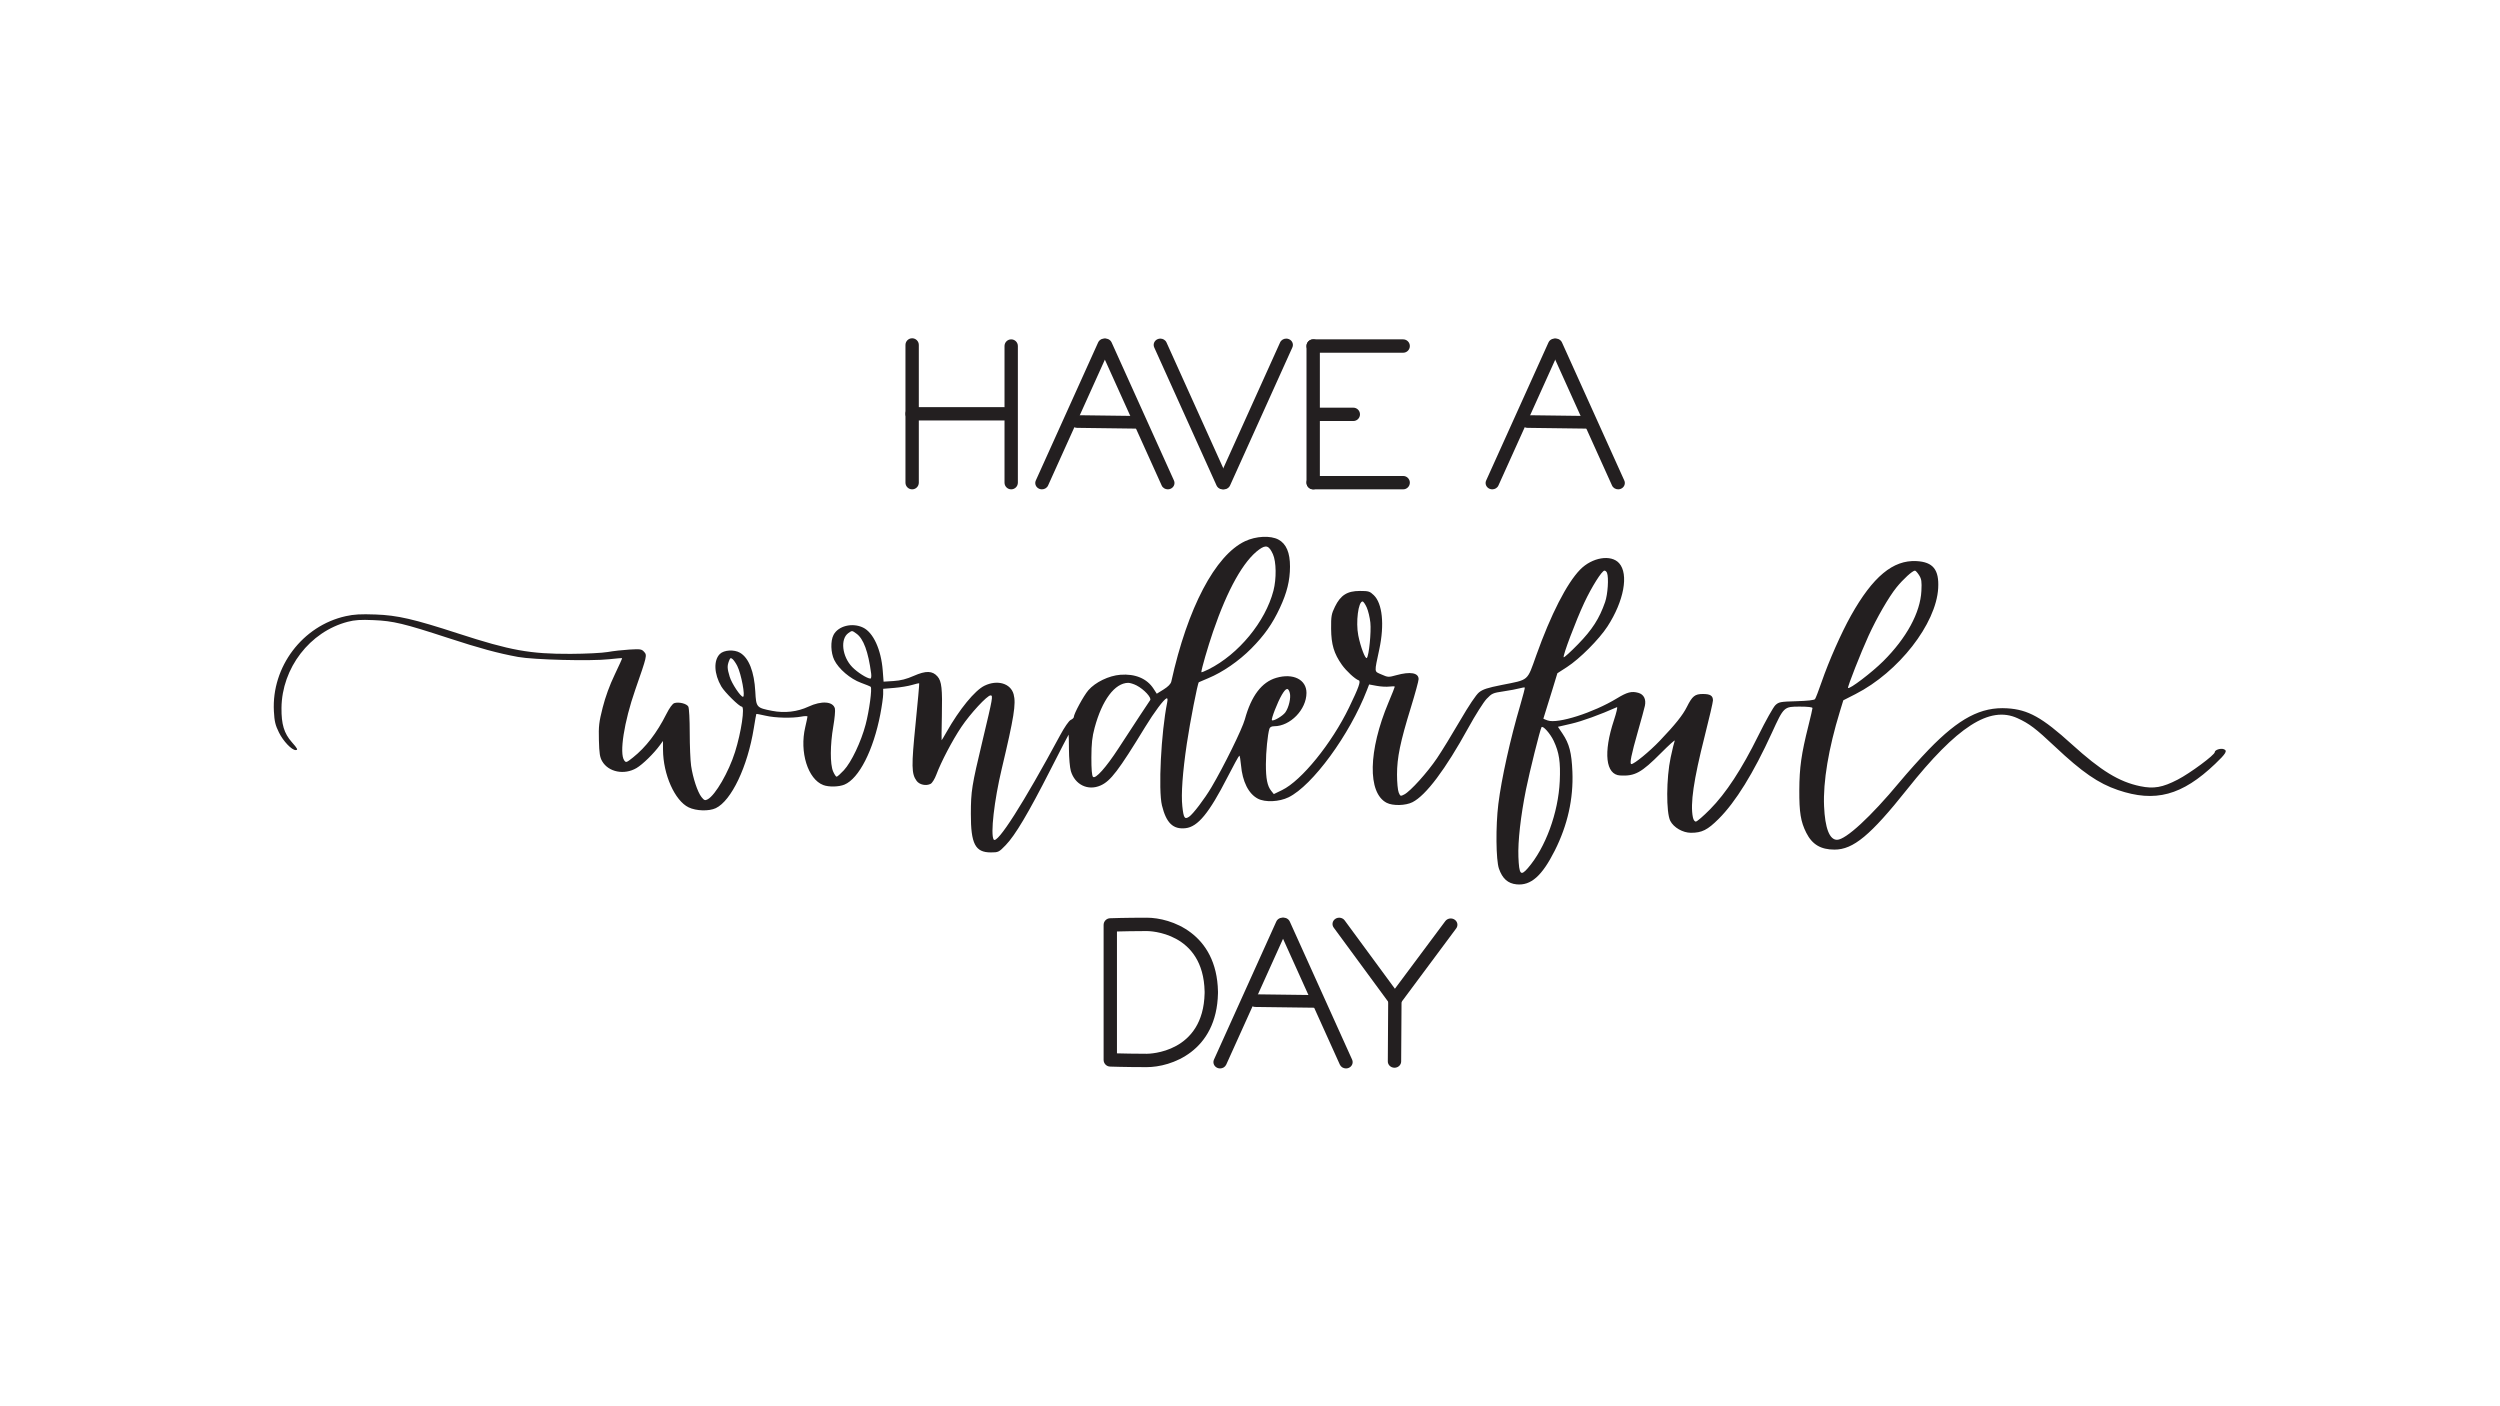 <?xml version="1.0" encoding="UTF-8"?> <svg xmlns="http://www.w3.org/2000/svg" xmlns:xlink="http://www.w3.org/1999/xlink" width="2240" zoomAndPan="magnify" viewBox="0 0 1680 945" height="1260" preserveAspectRatio="xMidYMid meet"> <defs> <clipPath id="69f37b033b"> <path d="M 858.012 616.582 L 909 616.582 L 909 717.992 L 858.012 717.992 Z M 858.012 616.582 " clip-rule="nonzero"></path> </clipPath> <clipPath id="d21df3acb0"> <path d="M 815.023 616.582 L 866.609 616.582 L 866.609 717.992 L 815.023 717.992 Z M 815.023 616.582 " clip-rule="nonzero"></path> </clipPath> <clipPath id="3f70f945fc"> <path d="M 932.523 666.457 L 942 666.457 L 942 717.992 L 932.523 717.992 Z M 932.523 666.457 " clip-rule="nonzero"></path> </clipPath> <clipPath id="07a495726c"> <path d="M 183.965 360.324 L 1495.688 360.324 L 1495.688 594.797 L 183.965 594.797 Z M 183.965 360.324 " clip-rule="nonzero"></path> </clipPath> </defs> <path fill="#231f20" d="M 1087.41 328.836 C 1085.668 328.836 1084.012 327.871 1083.281 326.254 L 1041.395 233.465 C 1040.422 231.301 1041.477 228.805 1043.758 227.883 C 1046.031 226.957 1048.668 227.957 1049.645 230.121 L 1091.531 322.91 C 1092.508 325.07 1091.449 327.566 1089.172 328.492 C 1088.594 328.727 1088 328.836 1087.41 328.836 " fill-opacity="1" fill-rule="nonzero"></path> <path fill="#231f20" d="M 1002.816 328.836 C 1002.223 328.836 1001.629 328.727 1001.051 328.492 C 998.773 327.566 997.711 325.07 998.695 322.91 L 1040.582 230.121 C 1041.555 227.957 1044.188 226.961 1046.473 227.883 C 1048.75 228.805 1049.805 231.301 1048.828 233.465 L 1006.941 326.254 C 1006.215 327.871 1004.559 328.836 1002.816 328.836 " fill-opacity="1" fill-rule="nonzero"></path> <path fill="#231f20" d="M 1067.949 288.055 C 1067.934 288.055 1067.91 288.055 1067.887 288.055 L 1026.48 287.516 C 1024.004 287.484 1022.016 285.555 1022.051 283.207 C 1022.086 280.883 1024.094 279.016 1026.539 279.016 C 1026.555 279.016 1026.578 279.016 1026.602 279.016 L 1068.012 279.551 C 1070.488 279.582 1072.473 281.512 1072.438 283.859 C 1072.402 286.188 1070.398 288.055 1067.949 288.055 " fill-opacity="1" fill-rule="nonzero"></path> <path fill="#231f20" d="M 942.926 237.031 L 882.461 237.031 C 879.98 237.031 877.973 235.023 877.973 232.539 C 877.973 230.059 879.98 228.051 882.461 228.051 L 942.926 228.051 C 945.406 228.051 947.414 230.059 947.414 232.539 C 947.414 235.023 945.406 237.031 942.926 237.031 " fill-opacity="1" fill-rule="nonzero"></path> <path fill="#231f20" d="M 942.926 328.836 L 882.461 328.836 C 879.98 328.836 877.973 326.828 877.973 324.348 C 877.973 321.867 879.98 319.859 882.461 319.859 L 942.926 319.859 C 945.406 319.859 947.414 321.867 947.414 324.348 C 947.414 326.828 945.406 328.836 942.926 328.836 " fill-opacity="1" fill-rule="nonzero"></path> <path fill="#231f20" d="M 882.461 328.836 C 879.98 328.836 877.973 326.828 877.973 324.348 L 877.973 232.539 C 877.973 230.059 879.98 228.051 882.461 228.051 C 884.941 228.051 886.949 230.059 886.949 232.539 L 886.949 324.348 C 886.949 326.828 884.941 328.836 882.461 328.836 " fill-opacity="1" fill-rule="nonzero"></path> <path fill="#231f20" d="M 909.418 282.93 L 883.922 282.93 C 881.441 282.93 879.434 280.926 879.434 278.441 C 879.434 275.961 881.441 273.953 883.922 273.953 L 909.418 273.953 C 911.898 273.953 913.906 275.961 913.906 278.441 C 913.906 280.926 911.898 282.93 909.418 282.93 " fill-opacity="1" fill-rule="nonzero"></path> <path fill="#231f20" d="M 679.523 328.836 C 677.043 328.836 675.035 326.828 675.035 324.348 L 675.035 232.539 C 675.035 230.059 677.043 228.051 679.523 228.051 C 682.004 228.051 684.008 230.059 684.008 232.539 L 684.008 324.348 C 684.008 326.828 682.004 328.836 679.523 328.836 " fill-opacity="1" fill-rule="nonzero"></path> <path fill="#231f20" d="M 674.777 282.566 L 612.957 282.566 C 610.477 282.566 608.469 280.559 608.469 278.078 C 608.469 275.602 610.477 273.59 612.957 273.59 L 674.777 273.59 C 677.258 273.59 679.266 275.602 679.266 278.078 C 679.266 280.559 677.258 282.566 674.777 282.566 " fill-opacity="1" fill-rule="nonzero"></path> <path fill="#231f20" d="M 612.957 328.836 C 610.477 328.836 608.469 326.828 608.469 324.348 L 608.469 231.809 C 608.469 229.332 610.477 227.324 612.957 227.324 C 615.438 227.324 617.445 229.332 617.445 231.809 L 617.445 324.348 C 617.445 326.828 615.438 328.836 612.957 328.836 " fill-opacity="1" fill-rule="nonzero"></path> <path fill="#231f20" d="M 784.77 328.836 C 783.027 328.836 781.371 327.871 780.652 326.254 L 738.762 233.465 C 737.785 231.301 738.84 228.805 741.117 227.883 C 743.398 226.957 746.031 227.957 747.008 230.121 L 788.898 322.91 C 789.871 325.07 788.816 327.566 786.535 328.492 C 785.957 328.727 785.359 328.836 784.77 328.836 " fill-opacity="1" fill-rule="nonzero"></path> <path fill="#231f20" d="M 700.18 328.836 C 699.59 328.836 698.996 328.727 698.418 328.492 C 696.137 327.566 695.082 325.07 696.059 322.91 L 737.945 230.121 C 738.918 227.957 741.551 226.961 743.836 227.883 C 746.113 228.805 747.168 231.301 746.191 233.465 L 704.305 326.254 C 703.578 327.871 701.922 328.836 700.18 328.836 " fill-opacity="1" fill-rule="nonzero"></path> <path fill="#231f20" d="M 765.312 288.055 C 765.293 288.055 765.27 288.055 765.254 288.055 L 723.844 287.516 C 721.367 287.484 719.383 285.555 719.414 283.207 C 719.453 280.883 721.457 279.016 723.906 279.016 C 723.922 279.016 723.941 279.016 723.965 279.016 L 765.375 279.551 C 767.852 279.582 769.836 281.512 769.801 283.859 C 769.766 286.188 767.766 288.055 765.312 288.055 " fill-opacity="1" fill-rule="nonzero"></path> <path fill="#231f20" d="M 779.762 227.539 C 781.5 227.539 783.152 228.504 783.883 230.121 L 825.77 322.914 C 826.75 325.07 825.688 327.566 823.414 328.492 C 821.133 329.414 818.5 328.418 817.52 326.254 L 775.637 233.465 C 774.66 231.305 775.715 228.805 777.996 227.883 C 778.566 227.648 779.168 227.539 779.762 227.539 " fill-opacity="1" fill-rule="nonzero"></path> <path fill="#231f20" d="M 864.348 227.539 C 864.941 227.539 865.535 227.648 866.113 227.883 C 868.398 228.805 869.449 231.305 868.469 233.465 L 826.586 326.254 C 825.613 328.418 822.977 329.41 820.695 328.492 C 818.418 327.566 817.359 325.07 818.336 322.914 L 860.223 230.121 C 860.949 228.504 862.605 227.539 864.348 227.539 " fill-opacity="1" fill-rule="nonzero"></path> <path fill="#231f20" d="M 750.598 707.852 C 757.004 707.957 760.277 708.137 770.648 708.137 C 772.195 708.137 808.684 707.672 809.504 667.359 L 809.504 666.355 C 808.684 626.137 772.195 625.672 770.648 625.672 C 760.277 625.672 757.004 625.852 750.598 625.957 Z M 770.648 717.113 C 755.84 717.113 746.207 716.754 746.023 716.75 C 743.582 716.703 741.625 714.707 741.625 712.262 L 741.625 621.547 C 741.625 619.102 743.582 617.105 746.023 617.059 C 746.207 617.055 755.84 616.695 770.648 616.695 C 786.84 616.695 817.676 627.055 818.48 666.262 L 818.48 667.453 C 817.676 706.754 786.84 717.113 770.648 717.113 " fill-opacity="1" fill-rule="nonzero"></path> <g clip-path="url(#69f37b033b)"> <path fill="#231f20" d="M 904.5 717.992 C 902.758 717.992 901.102 717.023 900.371 715.41 L 858.484 622.621 C 857.512 620.461 858.566 617.961 860.848 617.039 C 863.125 616.113 865.758 617.113 866.734 619.277 L 908.621 712.066 C 909.602 714.227 908.547 716.727 906.266 717.648 C 905.688 717.879 905.09 717.992 904.5 717.992 " fill-opacity="1" fill-rule="nonzero"></path> </g> <g clip-path="url(#d21df3acb0)"> <path fill="#231f20" d="M 819.914 717.992 C 819.316 717.992 818.727 717.879 818.145 717.648 C 815.863 716.727 814.809 714.227 815.785 712.066 L 857.672 619.277 C 858.645 617.113 861.277 616.121 863.566 617.039 C 865.84 617.961 866.902 620.461 865.922 622.621 L 824.031 715.41 C 823.305 717.023 821.648 717.992 819.914 717.992 " fill-opacity="1" fill-rule="nonzero"></path> </g> <path fill="#231f20" d="M 885.039 677.211 C 885.023 677.211 885 677.211 884.977 677.211 L 843.57 676.676 C 841.094 676.645 839.105 674.711 839.148 672.367 C 839.18 670.035 841.184 668.172 843.629 668.172 C 843.652 668.172 843.668 668.172 843.691 668.172 L 885.102 668.707 C 887.578 668.738 889.562 670.668 889.527 673.016 C 889.492 675.344 887.496 677.211 885.039 677.211 " fill-opacity="1" fill-rule="nonzero"></path> <path fill="#231f20" d="M 937.418 676.18 C 935.953 676.18 934.574 675.504 933.73 674.359 L 896.25 623.352 C 894.836 621.43 895.34 618.785 897.375 617.453 C 899.414 616.113 902.207 616.594 903.621 618.52 L 937.371 664.441 L 971.234 619.004 C 972.656 617.09 975.457 616.633 977.48 617.977 C 979.512 619.324 979.996 621.969 978.57 623.883 L 941.434 673.832 C 940.73 675.172 939.324 676.059 937.742 676.172 C 937.637 676.176 937.527 676.18 937.418 676.18 " fill-opacity="1" fill-rule="nonzero"></path> <g clip-path="url(#3f70f945fc)"> <path fill="#231f20" d="M 937.102 717.52 C 937.09 717.52 937.078 717.52 937.074 717.52 C 934.598 717.504 932.594 715.598 932.613 713.258 L 932.871 670.906 C 932.891 668.57 934.977 666.703 937.383 666.695 C 939.859 666.707 941.859 668.617 941.848 670.961 L 941.582 713.305 C 941.57 715.641 939.566 717.52 937.102 717.52 " fill-opacity="1" fill-rule="nonzero"></path> </g> <g clip-path="url(#07a495726c)"> <path fill="#231f20" d="M 1044.07 497.828 C 1047.77 505.676 1048.73 512.055 1048.16 524.871 C 1047.199 546.16 1038.586 569.688 1026.727 583.371 C 1021.895 588.957 1020.84 587.707 1020.371 575.836 C 1019.957 565.449 1021.891 548.328 1025.488 530.426 C 1027.84 518.746 1034.941 490.246 1035.895 488.691 C 1036.734 487.312 1041.762 492.934 1044.07 497.828 Z M 866.762 465.703 C 867.598 468.906 866.098 475.41 863.754 478.703 C 862.012 481.156 855.633 484.891 854.742 483.98 C 854.055 483.281 858.555 471.734 861.387 466.93 C 864.215 462.125 865.73 461.781 866.762 465.703 Z M 763.785 460.621 C 768.781 463.199 774.062 468.922 772.902 470.508 C 771.863 471.93 762.457 486.242 751.605 502.918 C 743.207 515.824 736.156 523.703 734.496 522.043 C 733.746 521.297 733.379 516.863 733.41 508.949 C 733.449 499.621 733.93 495.238 735.586 489.07 C 740.598 470.414 749.105 459.016 758.137 458.863 C 759.312 458.844 761.906 459.652 763.785 460.621 Z M 495.445 447.523 C 498.152 452.891 501.004 468.246 499.293 468.246 C 497.652 468.246 491.711 459.297 490.352 454.773 C 488.68 449.219 488.605 447.559 489.859 444.223 C 490.676 442.059 491.035 441.863 492.277 442.902 C 493.09 443.586 494.496 445.637 495.445 447.523 Z M 575.59 425.848 C 580.258 429.195 583.5 438.008 585.402 452.516 C 585.66 454.492 585.453 456 584.918 456 C 582.734 456 576.184 451.855 572.711 448.273 C 565.855 441.211 564.512 429.332 570.129 425.402 C 572.652 423.633 572.484 423.617 575.59 425.848 Z M 918.457 408.234 C 919.449 410.477 920.527 415.02 920.883 418.41 C 921.531 424.723 919.941 440.707 918.512 442.152 C 917.504 443.176 914.254 434.613 912.754 426.98 C 911.016 418.129 912.777 404.188 915.633 404.188 C 916.207 404.188 917.453 405.977 918.457 408.234 Z M 1289.621 386.52 C 1291.262 389.121 1291.496 390.711 1291.176 397.117 C 1290.453 411.676 1281.191 428.738 1265.555 444.309 C 1257.926 451.91 1242.887 463.344 1241.879 462.312 C 1241.359 461.785 1250.555 438.383 1255.609 427.359 C 1261.266 415.02 1269.273 401.152 1274.426 394.762 C 1278.91 389.203 1285.223 383.457 1286.844 383.457 C 1287.312 383.457 1288.551 384.824 1289.621 386.52 Z M 1079.918 384.965 C 1081.168 388.203 1080.434 399.379 1078.633 404.562 C 1074.777 415.68 1070 423.121 1060.453 432.918 C 1055.496 438.008 1051.105 441.988 1050.797 441.68 C 1050 440.883 1058.938 417.184 1064.578 405.125 C 1069.605 394.387 1076.48 383.457 1078.203 383.457 C 1078.84 383.457 1079.59 384.117 1079.918 384.965 Z M 855.414 372.438 C 857.68 377.441 857.836 388.922 855.758 396.93 C 850.312 417.848 832.34 439.652 812.203 449.77 C 809.473 451.145 807.309 451.984 807.309 451.668 C 807.309 449.754 811.637 434.801 815.184 424.441 C 824.934 395.988 835.645 376.891 846.109 369.297 C 850.773 365.918 852.77 366.594 855.414 372.438 Z M 836.691 363.684 C 816.621 373.156 798.027 408.52 787.125 457.98 C 786.773 459.578 784.984 461.426 781.969 463.301 L 777.355 466.176 L 775.152 462.781 C 770.727 455.965 762.848 452.66 752.863 453.445 C 745.141 454.051 736.07 458.434 731.398 463.82 C 728.211 467.496 721.59 479.703 721.59 481.91 C 721.59 482.422 720.648 483.281 719.52 483.793 C 718.316 484.34 715.316 488.691 712.371 494.156 C 687.816 539.754 669.988 567.719 667.742 564.156 C 665.516 560.613 668.094 537.965 673.141 516.766 C 681.414 482.004 682.875 472.875 681.16 466.551 C 679.172 459.219 670.254 456.594 661.59 460.789 C 655.113 463.926 644.707 476.633 636.039 491.988 C 634.34 495.004 632.871 497.453 632.766 497.453 C 632.664 497.453 632.738 490.199 632.93 481.344 C 633.336 462.688 632.801 457.824 629.992 454.586 C 626.617 450.707 622.219 450.586 614.117 454.156 C 609.125 456.355 605.246 457.348 600.457 457.648 L 593.77 458.074 L 593.203 450.629 C 592.129 436.5 586.848 425 579.926 421.703 C 572.672 418.25 563.238 420.633 560.117 426.699 C 558.012 430.793 558.238 438.57 560.605 443.473 C 563.504 449.473 571.445 456.254 578.605 458.848 C 581.902 460.039 584.789 461.238 585.105 461.543 C 586.164 462.566 584.121 477.762 581.699 486.902 C 578.605 498.582 572.148 512.141 567.078 517.613 C 564.898 519.969 562.676 521.949 562.215 521.949 C 561.746 521.949 560.684 520.348 559.832 518.367 C 557.77 513.578 557.828 500.469 559.961 488.219 C 560.898 482.852 561.387 477.465 561.062 476.16 C 559.848 471.305 552.137 470.742 543.285 474.863 C 535.82 478.34 527.27 479.328 518.887 477.691 C 508.336 475.633 508.141 475.41 507.566 464.762 C 506.848 451.383 503.215 442.133 497.316 438.664 C 493.363 436.336 486.5 436.746 483.754 439.473 C 479.426 443.77 479.824 452.891 484.707 461.277 C 486.957 465.141 496.785 474.844 498.449 474.844 C 500.676 474.844 498.141 491.988 493.934 505.367 C 489.695 518.84 480.707 534.383 475.559 537.141 C 473.781 538.09 473.188 537.867 471.395 535.609 C 468.777 532.312 465.621 522.797 464.422 514.602 C 463.918 511.141 463.5 501.129 463.5 492.461 C 463.5 483.605 463.086 475.844 462.555 474.844 C 461.5 472.848 456.156 471.52 453.141 472.5 C 451.906 472.906 449.883 475.691 447.746 479.93 C 441.391 492.555 434 502.164 425.355 509.043 C 421.023 512.492 420.664 512.609 419.5 511.02 C 416.07 506.328 419.371 485.113 426.887 463.539 C 434.863 440.645 434.934 440.332 432.812 438.008 C 431.156 436.191 430.348 436.066 423 436.5 C 418.574 436.758 412.047 437.496 408.398 438.148 C 404.781 438.797 393.516 439.355 383.438 439.395 C 356.121 439.492 343.027 437.125 308.082 425.766 C 277.941 415.965 267.145 413.477 252.418 412.945 C 242.336 412.578 237.945 412.824 232.355 414.059 C 203.297 420.492 182.438 448.086 184.055 477.953 C 184.426 484.828 185.008 487.27 187.469 492.27 C 190.297 498.02 196.012 504.047 198.633 504.047 C 200.457 504.047 200.051 503.203 196.07 498.68 C 190.898 492.801 189.062 486.715 189.16 475.785 C 189.41 448.934 208.188 424.488 233.672 417.84 C 238.469 416.59 242.242 416.348 251.098 416.723 C 264.242 417.277 271.441 419.004 301.113 428.707 C 322.402 435.668 334.578 438.969 348.117 441.461 C 358.598 443.387 397.191 444.359 409.34 443.004 C 414.051 442.48 417.922 442.164 418.055 442.293 C 418.184 442.422 415.961 447.379 413.062 453.41 C 409.707 460.391 406.82 468.293 405.008 475.457 C 402.504 485.348 402.215 487.852 402.465 497.453 C 402.695 506.309 403.098 508.891 404.672 511.586 C 408.926 518.867 419.516 520.961 427.711 516.145 C 431.875 513.695 439.328 506.402 443.453 500.75 L 445.512 497.926 L 445.543 503.859 C 445.629 520.441 453.461 538.047 462.75 542.543 C 467.836 545.008 476.434 545.258 481.023 543.074 C 491.48 538.102 502.395 515.164 506.539 489.445 C 507.371 484.262 508.141 479.918 508.242 479.789 C 508.348 479.66 511.164 480.188 514.461 480.949 C 520.957 482.461 532.273 482.738 538.574 481.543 C 540.832 481.117 542.625 481.109 542.625 481.531 C 542.625 481.941 541.934 485.207 541.113 488.691 C 537.172 505.367 542.883 523.641 553.27 527.566 C 556.984 528.973 563.727 528.82 567.492 527.246 C 577.23 523.18 586.926 504.141 591.582 479.93 C 592.637 474.465 593.488 468.434 593.488 466.457 L 593.488 462.879 L 600.93 462.266 C 604.98 461.934 610.43 461.031 612.891 460.285 C 615.34 459.547 617.543 459.051 617.695 459.203 C 617.852 459.359 616.754 471.641 615.262 486.43 C 612.398 514.883 612.492 520.047 615.984 524.777 C 617.922 527.395 622.406 528.316 625.422 526.719 C 626.445 526.172 628.176 523.363 629.227 520.535 C 632.395 511.996 640.023 497.453 646.035 488.504 C 652.047 479.555 663.371 467.305 665.641 467.305 C 667.441 467.305 667.207 468.625 660.324 497.453 C 652.973 528.262 652.453 531.512 652.418 546.914 C 652.371 567.074 655.348 572.824 665.828 572.824 C 670.914 572.824 671.273 572.645 675.84 567.922 C 682.188 561.355 691.047 546.445 705.777 517.52 C 712.445 504.426 718.004 493.684 718.105 493.684 C 718.207 493.684 718.316 498.254 718.34 503.812 C 718.367 509.371 718.934 515.812 719.598 518.086 C 722.297 527.32 731.09 531.613 739.582 527.844 C 746.328 524.852 751.629 517.895 769.57 488.504 C 775.668 478.516 782.066 469.961 783.945 469.281 C 784.617 469.039 784.754 470.039 784.336 472.109 C 780.254 492.27 778.301 530.91 780.836 541.262 C 783.711 553.039 788.301 557.465 796.664 556.547 C 804.941 555.633 812.5 546.445 824.891 522.23 C 828.941 514.316 832.523 507.816 832.832 507.816 C 833.148 507.816 833.645 510.645 833.949 514.129 C 834.918 525.246 839.016 533.422 845.27 536.703 C 850.191 539.289 859.586 538.871 865.898 535.785 C 881.984 527.918 906.973 493.777 918.559 463.82 L 920.055 459.957 L 925.141 460.898 C 927.965 461.422 931.797 461.633 933.762 461.371 C 935.738 461.109 937.289 461.148 937.289 461.465 C 937.289 461.777 935.43 466.457 933.125 471.922 C 919.43 504.426 918.887 532.812 931.828 539.484 C 935.969 541.621 944.547 541.422 949.16 539.086 C 958.242 534.488 971.336 517.051 986.727 489.07 C 991.387 480.59 996.922 471.832 998.988 469.66 C 1002.551 465.922 1003.184 465.645 1010.434 464.574 C 1014.672 463.949 1019.5 463.043 1021.219 462.547 C 1022.918 462.059 1024.477 461.824 1024.66 462.031 C 1024.836 462.238 1023.488 467.496 1021.684 473.617 C 1014.883 496.699 1008.996 523.25 1006.883 540.32 C 1005.051 555.203 1005.262 577.906 1007.297 583.75 C 1009.621 590.441 1013.305 593.715 1019.145 594.289 C 1028.773 595.234 1036.219 588.648 1044.812 571.598 C 1053.418 554.512 1057.391 536.742 1056.656 518.652 C 1056.137 505.836 1054.574 499.789 1050.031 493.027 L 1046.93 488.41 L 1055.977 486.32 C 1063.102 484.676 1075.188 480.289 1086.59 475.211 C 1087.156 474.957 1086.25 478.895 1084.566 483.98 C 1077.328 505.836 1078.996 520.598 1088.754 521.125 C 1098.695 521.66 1102.969 519.309 1116.199 506.027 C 1121.645 500.562 1125.758 496.871 1125.398 497.781 C 1125.031 498.688 1123.805 503.766 1122.676 509.043 C 1119.723 522.797 1119.59 546.07 1122.43 551.625 C 1124.715 556.09 1130.859 559.633 1136.324 559.633 C 1143.703 559.633 1147.438 557.754 1154.973 550.246 C 1166.352 538.902 1178.234 519.688 1190.703 492.461 C 1198.777 474.844 1198.777 474.844 1209.512 474.844 C 1214.879 474.844 1217.988 475.203 1217.988 475.832 C 1217.988 476.375 1216.73 481.816 1215.219 487.844 C 1210.508 506.594 1209.207 515.781 1209.133 530.898 C 1209.059 545.973 1210.07 552.168 1213.816 559.633 C 1217.766 567.488 1223.547 570.938 1232.777 570.938 C 1245.418 570.938 1256.996 561.328 1281.574 530.426 C 1315.219 488.125 1337.043 474.078 1355.793 482.648 C 1363.699 486.262 1367.945 489.48 1380.941 501.719 C 1399.215 518.926 1410.074 526.418 1423.234 530.898 C 1448.293 539.434 1466.277 534.598 1488.602 513.324 C 1495.859 506.414 1497.012 504.465 1494.441 503.48 C 1492.277 502.645 1488.32 503.926 1488.32 505.461 C 1488.32 507.316 1471.746 519.598 1463.453 523.883 C 1453.188 529.195 1447.324 530.227 1438.211 528.328 C 1423.949 525.355 1411.93 517.988 1392.242 500.148 C 1372.277 482.055 1362.949 476.863 1348.816 475.984 C 1331.273 474.891 1316.484 482.66 1296.133 503.672 C 1290.641 509.34 1281.797 519.215 1276.387 525.715 C 1257.117 548.895 1240.348 564.344 1234.473 564.344 C 1229.414 564.344 1226.406 556.523 1225.77 541.73 C 1225.062 525.254 1228.773 503.012 1236.398 478.141 L 1238.707 470.602 L 1246.902 466.422 C 1275.82 451.672 1301.137 419.234 1302.461 395.234 C 1303.148 382.797 1299.027 377.664 1287.879 377.059 C 1272.117 376.207 1258.531 387.508 1243.844 413.699 C 1237.371 425.234 1228.98 444.223 1224.102 458.355 C 1222.125 464.102 1220.152 469.199 1219.684 469.805 C 1219.141 470.496 1214.645 471.004 1207.199 471.215 C 1196.367 471.523 1195.398 471.703 1193.07 473.852 C 1191.695 475.129 1186.57 484.262 1181.633 494.25 C 1170.41 516.957 1159.906 532.992 1149.133 543.898 C 1144.664 548.422 1140.398 552.098 1139.617 552.098 C 1138.754 552.098 1137.973 550.965 1137.613 549.176 C 1135.773 540.141 1138.105 524.113 1145.527 494.816 C 1148.605 482.66 1151.109 471.84 1151.109 470.695 C 1151.109 467.508 1149.32 466.363 1144.328 466.363 C 1138.973 466.363 1137.215 467.777 1133.59 475.031 C 1130.793 480.633 1125.777 486.902 1115.352 497.828 C 1108.523 504.992 1098.188 513.469 1096.293 513.469 C 1094.934 513.469 1096.184 507.25 1100.727 491.332 C 1102.965 483.512 1105.039 475.895 1105.371 474.277 C 1106.293 469.852 1104.625 466.598 1100.906 465.57 C 1096.406 464.328 1093.469 465.098 1086.492 469.344 C 1070.766 478.918 1046.867 486.539 1040.059 484.156 C 1038.453 483.598 1037.137 483.047 1037.137 482.945 C 1037.137 482.844 1037.766 480.824 1038.5 478.562 C 1039.25 476.262 1041.379 469.426 1043.211 463.398 L 1046.559 452.422 L 1052.961 448.289 C 1061.523 442.77 1074.547 429.715 1080.234 420.953 C 1091.301 403.902 1094.629 385.828 1088.055 378.465 C 1082.648 372.406 1069.922 374.508 1061.832 382.797 C 1052.895 391.969 1042.164 412.945 1032.344 440.457 C 1026.082 458.008 1027.719 456.605 1009.16 460.293 C 999.555 462.203 996.453 463.215 993.902 465.281 C 991.902 466.898 987.109 474.043 981.137 484.309 C 975.883 493.355 968.926 504.691 965.672 509.512 C 959.191 519.121 947.844 531.699 943.699 533.859 C 941.152 535.184 941.02 535.137 939.934 532.594 C 939.309 531.145 938.797 525.715 938.797 520.535 C 938.797 509.082 940.945 498.68 948.113 475.41 C 950.953 466.176 953.305 457.562 953.305 456.379 C 953.305 452.109 947.75 451.133 938.328 453.734 C 933.055 455.195 932.711 455.18 928.344 453.242 C 923.32 451.016 923.449 452.516 926.91 436.219 C 930.434 419.637 928.98 405.523 923.164 399.93 C 920.504 397.367 919.676 397.117 913.836 397.117 C 905.359 397.117 900.871 399.949 897.102 407.672 C 894.703 412.586 894.441 414.078 894.508 422.555 C 894.594 433.105 896.434 439.242 901.766 446.766 C 904.699 450.914 910.609 456.359 913.086 457.207 C 914.594 457.723 913.055 462.031 906.586 475.41 C 894.871 499.621 874.625 524.586 861.562 530.93 L 856.004 533.629 L 854.266 531.465 C 851.625 528.176 850.645 523.27 850.68 513.469 C 850.703 505.18 851.855 493.656 853.039 489.727 C 853.375 488.641 854.496 488.031 856.191 488.031 C 867.07 488.031 877.949 476.82 877.949 465.609 C 877.949 456.672 869.004 452.199 857.699 455.492 C 847.867 458.355 840.867 467.59 836.535 483.418 C 834.773 489.867 822.516 514.789 814.113 529.016 C 809.434 536.93 801.668 547.148 799.02 548.879 C 796.062 550.809 795.379 549.738 794.523 541.824 C 793.648 533.66 794.699 519.027 797.539 499.809 C 799.719 485.113 804.816 459.008 805.609 458.457 C 805.766 458.348 808.625 457.129 812.012 455.719 C 821.625 451.734 832.523 444.219 840.832 435.84 C 849.617 426.992 855.062 419.258 860.066 408.52 C 864.859 398.25 866.848 390.156 866.883 380.82 C 866.918 371.398 864.359 365.402 859.113 362.598 C 853.785 359.742 844.043 360.219 836.691 363.684 " fill-opacity="1" fill-rule="nonzero"></path> </g> </svg> 